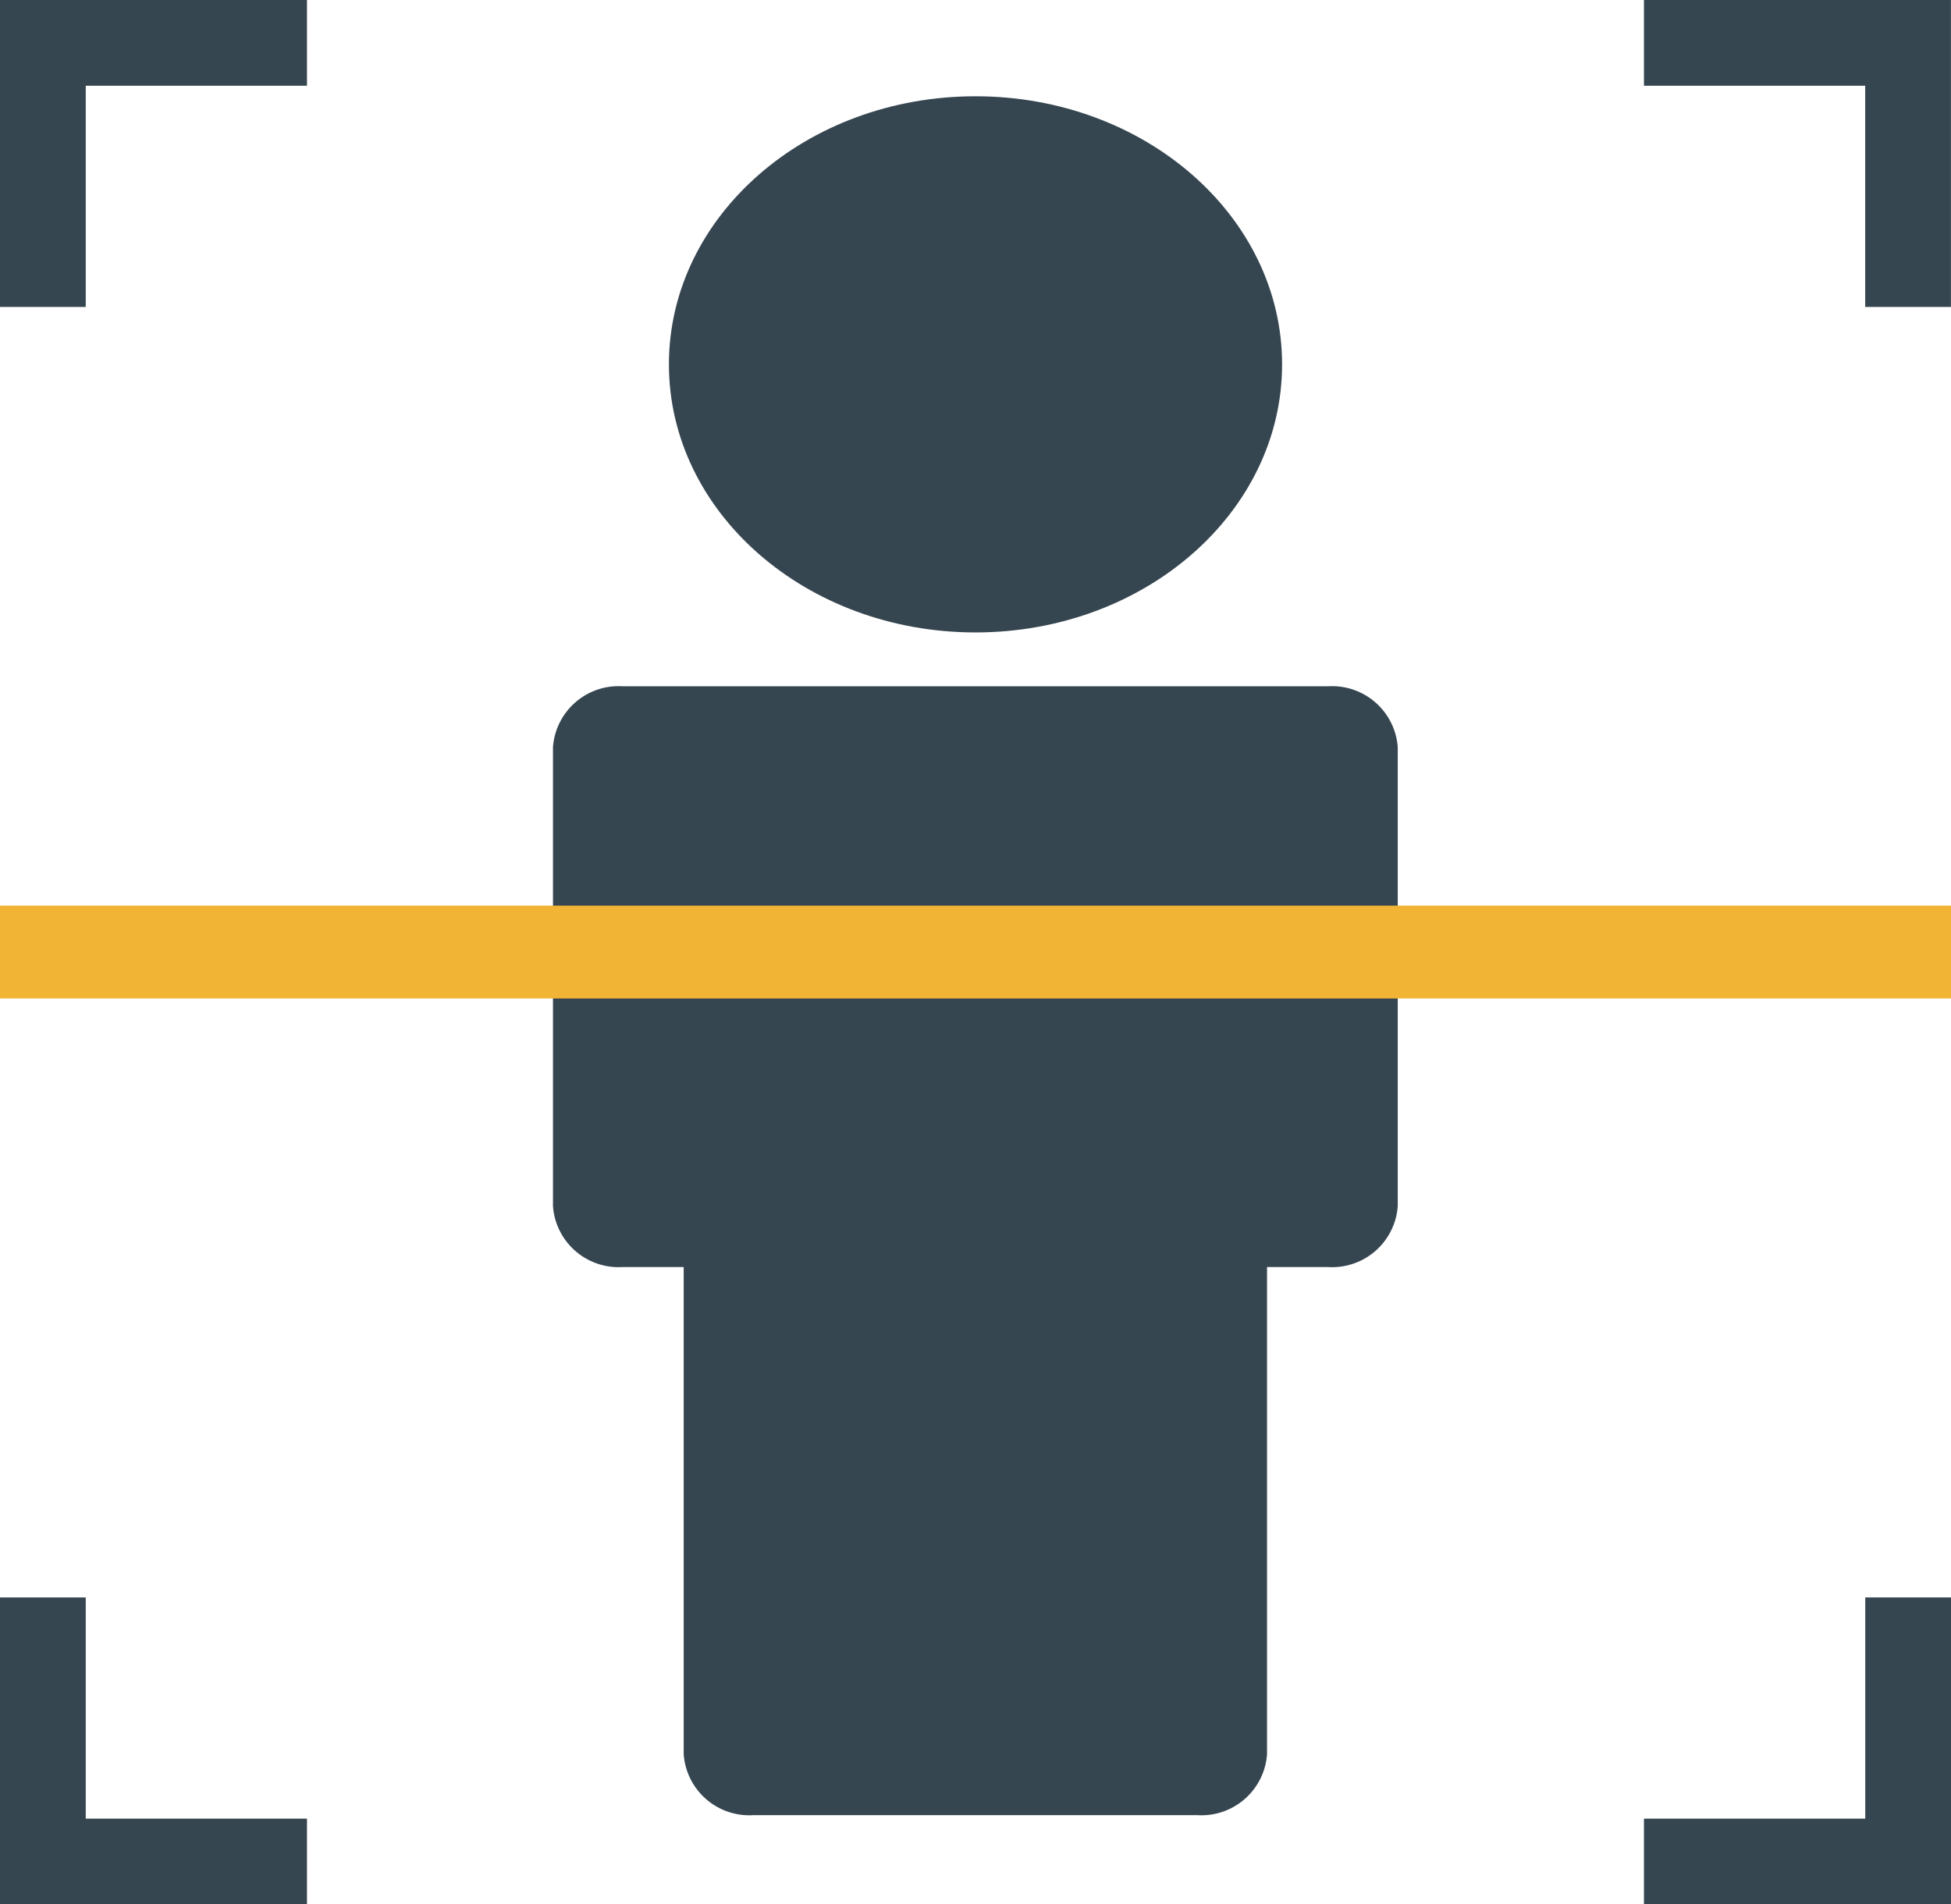 <?xml version="1.0" encoding="UTF-8"?> <svg xmlns="http://www.w3.org/2000/svg" xmlns:xlink="http://www.w3.org/1999/xlink" width="126" height="123" viewBox="0 0 126 123"><defs><clipPath id="clip-path"><rect id="Rectangle_2400" data-name="Rectangle 2400" width="126" height="123" fill="none"></rect></clipPath></defs><g id="Group_5064" data-name="Group 5064" transform="translate(-9 -6.305)"><path id="Path_16827" data-name="Path 16827" d="M476.4,0V5.538h14.288V19.826h5.538V0Z" transform="translate(-361.23 6.305)" fill="#364651"></path><g id="Group_5063" data-name="Group 5063" transform="translate(9 6.305)"><g id="Group_4985" data-name="Group 4985" clip-path="url(#clip-path)"><path id="Path_16779" data-name="Path 16779" d="M217.763,238.033H172.205a4.248,4.248,0,0,0-4.5,3.935v29.64a4.248,4.248,0,0,0,4.5,3.935h3.942V307.01a4.248,4.248,0,0,0,4.5,3.935h28.674a4.248,4.248,0,0,0,4.5-3.935V275.544h3.942a4.248,4.248,0,0,0,4.5-3.935v-29.64a4.248,4.248,0,0,0-4.5-3.935" transform="translate(-131.993 -193.707)" fill="#364651"></path><rect id="Rectangle_2399" data-name="Rectangle 2399" width="126" height="5.997" transform="translate(0 58.493)" fill="#f1b435"></rect><path id="Path_16780" data-name="Path 16780" d="M222.669,33.389c10.935,0,19.8,7.752,19.8,17.315s-8.865,17.315-19.8,17.315-19.8-7.752-19.8-17.315,8.865-17.315,19.8-17.315" transform="translate(-159.669 -27.171)" fill="#364651"></path></g></g><path id="Path_16828" data-name="Path 16828" d="M0,0V19.826H5.538V5.538H19.826V0Z" transform="translate(9 6.305)" fill="#364651"></path><path id="Path_16829" data-name="Path 16829" d="M0,545.211v19.826H19.826V559.5H5.538V545.211Z" transform="translate(9 -435.732)" fill="#364651"></path><path id="Path_16830" data-name="Path 16830" d="M490.692,545.211V559.5H476.4v5.538H496.23V545.211Z" transform="translate(-361.23 -435.732)" fill="#364651"></path></g></svg> 